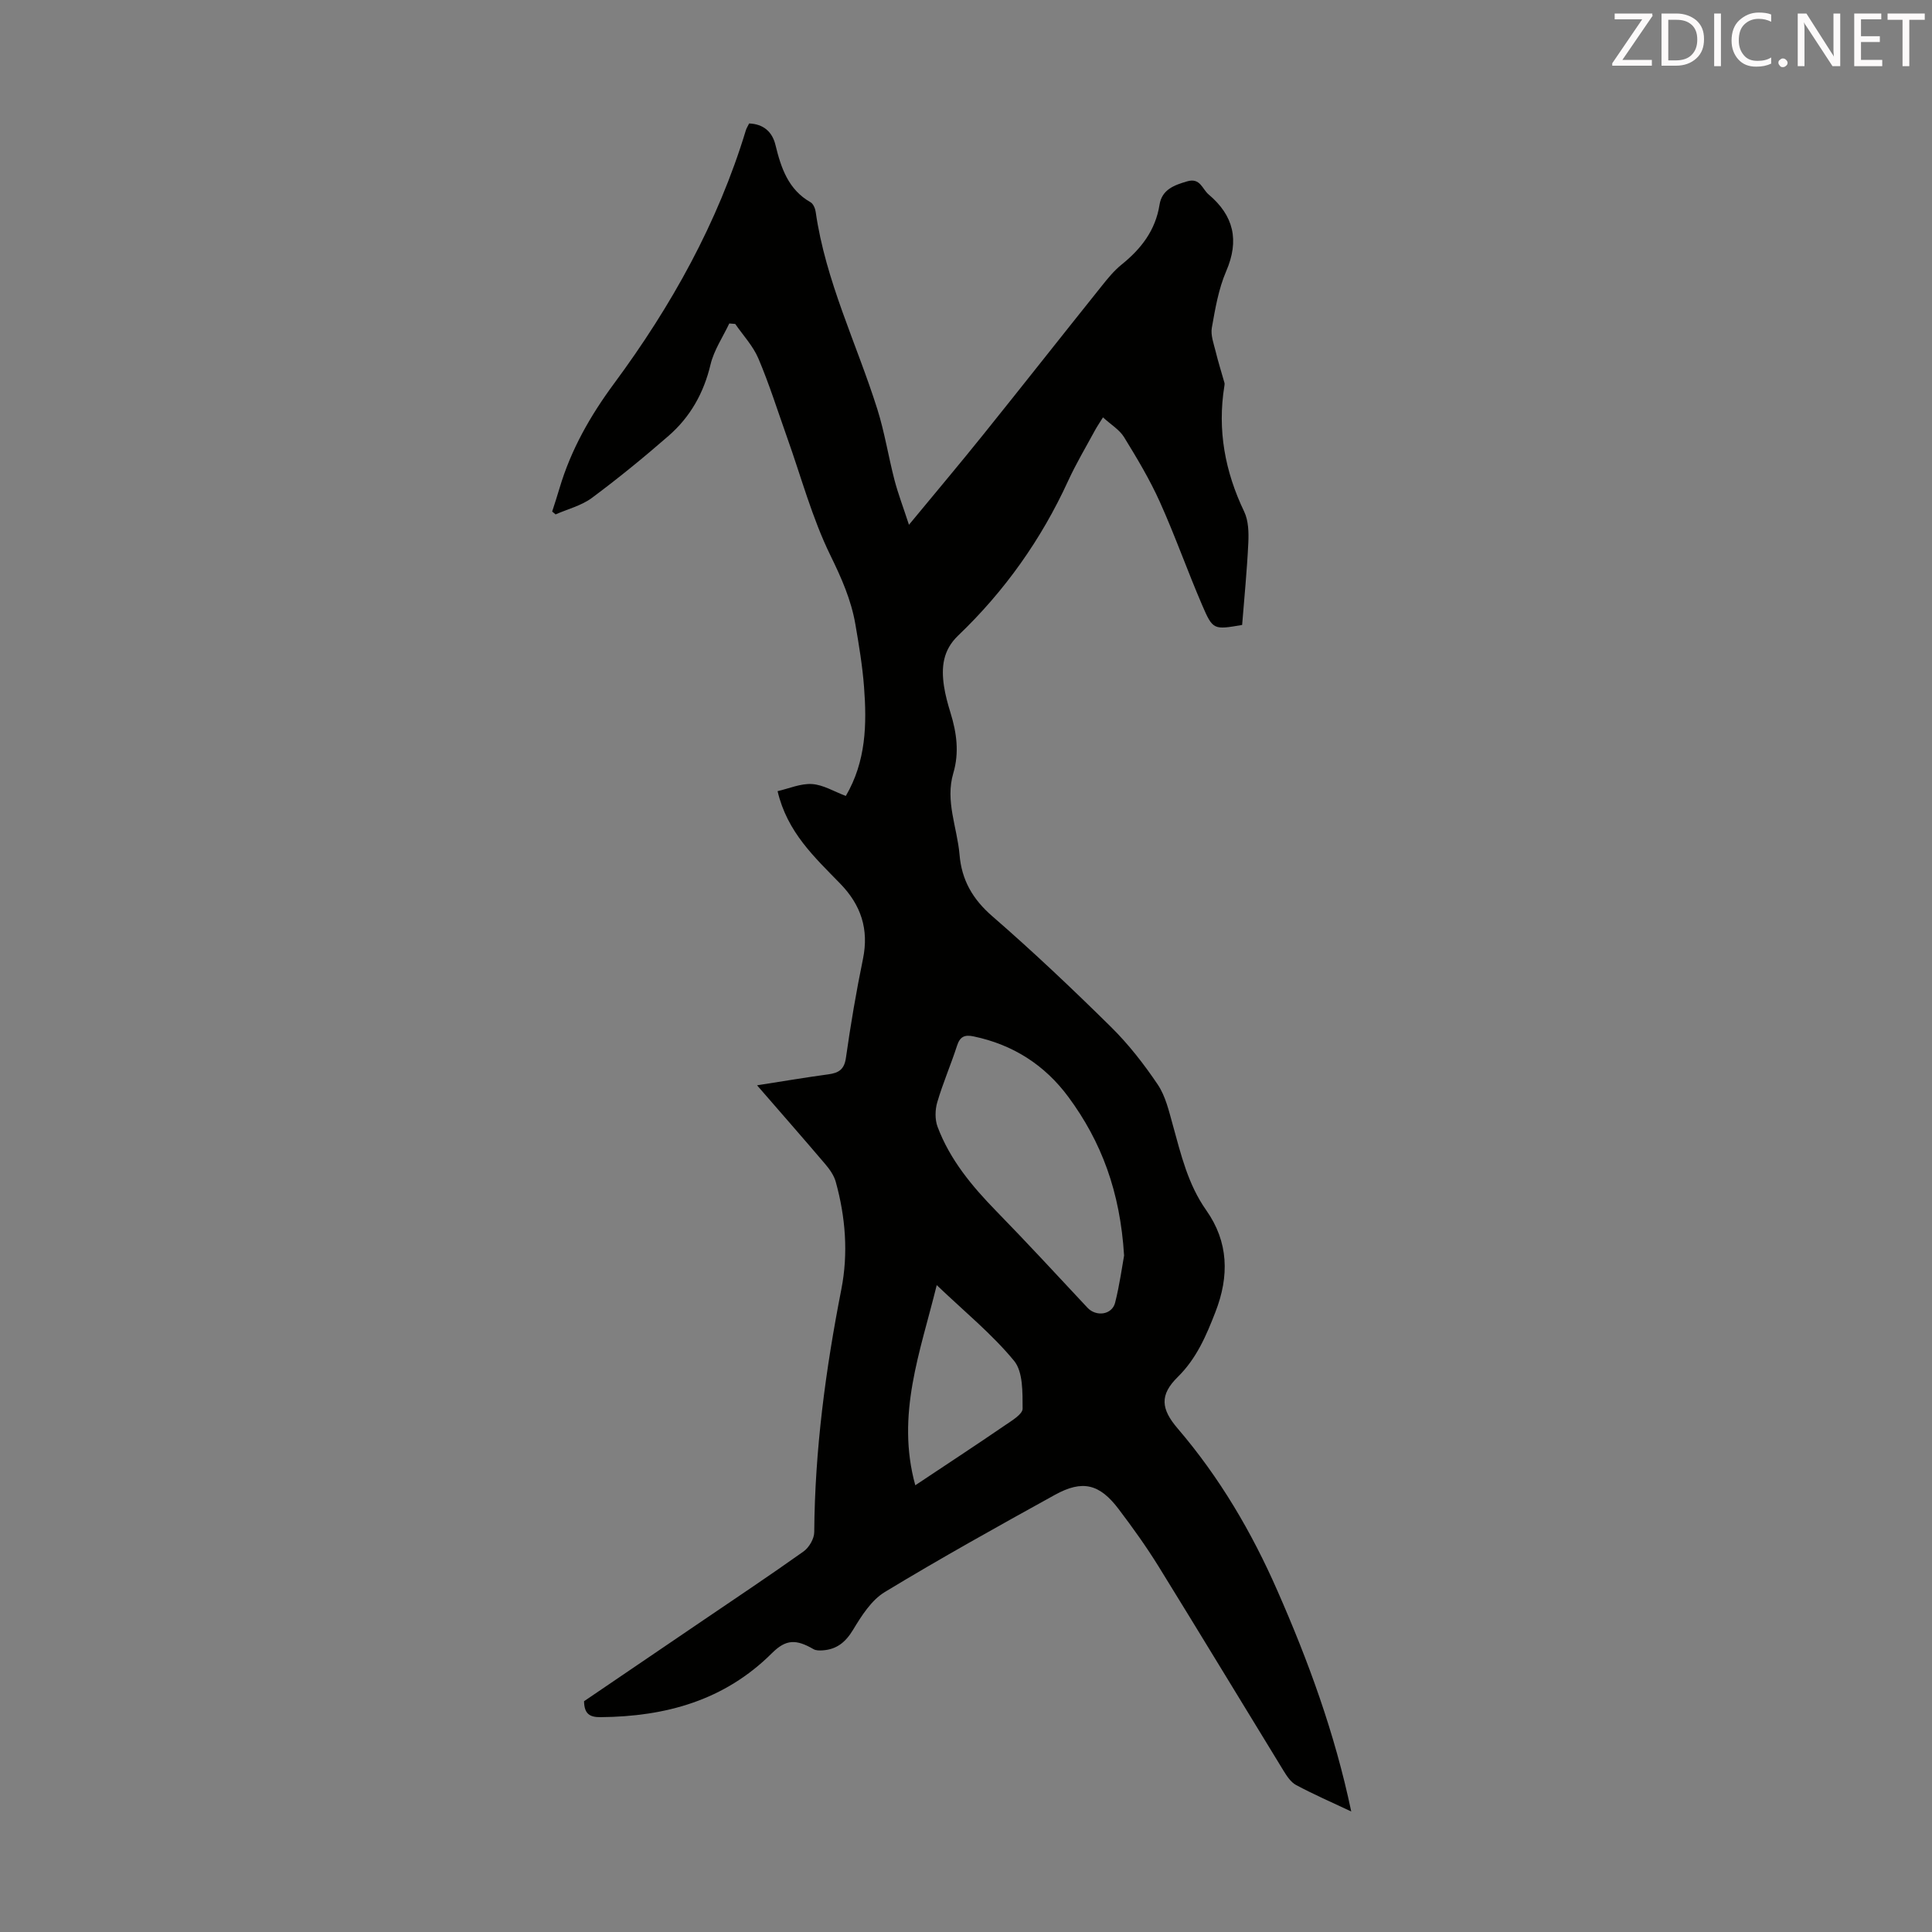 <svg enable-background="new 0 0 400 400" viewBox="0 0 400 400" xmlns="http://www.w3.org/2000/svg"><rect x="0" y="0" width="400" height="400" fill="#808080" stroke="none"/><path d="m279.76 375.05c-4.2-1.98-7.89-3.59-11.42-5.48-1.08-.58-1.9-1.83-2.58-2.93-8.65-14.11-17.21-28.28-25.91-42.36-2.53-4.08-5.34-8-8.24-11.83-3.96-5.24-7.49-6.11-13.2-2.96-11.84 6.54-23.67 13.12-35.23 20.13-2.77 1.68-4.81 4.91-6.56 7.81-1.56 2.58-3.39 4.06-6.3 4.26-.63.04-1.38.05-1.89-.25-3.6-2.08-5.69-2.08-8.61.83-9.85 9.81-22.02 13.13-35.47 13.25-2.23.02-3.38-.64-3.43-3.3 7.9-5.37 16.02-10.88 24.14-16.4 7.12-4.84 14.3-9.62 21.31-14.61 1.14-.81 2.2-2.63 2.21-3.99.12-16.97 2.35-33.66 5.61-50.28 1.46-7.44.87-14.95-1.16-22.27-.37-1.32-1.26-2.58-2.17-3.65-4.54-5.34-9.17-10.61-14.12-16.32 5.34-.83 10.04-1.63 14.76-2.27 2.12-.29 3.29-.97 3.64-3.41.97-6.86 2.13-13.7 3.53-20.49 1.26-6.14-.41-11.15-4.69-15.56-5.29-5.45-10.99-10.63-12.99-19.17 2.36-.54 4.79-1.62 7.13-1.47 2.33.15 4.58 1.56 7 2.46 4.2-7.18 4.36-14.85 3.77-22.57-.33-4.34-1.05-8.66-1.79-12.95-.87-5.07-2.89-9.62-5.18-14.3-3.79-7.75-6.05-16.25-8.97-24.43-1.94-5.46-3.68-11.01-5.94-16.33-1.1-2.59-3.16-4.78-4.79-7.14-.41-.03-.82-.07-1.23-.1-1.33 2.82-3.17 5.52-3.88 8.49-1.4 5.91-4.2 10.87-8.69 14.78-5.13 4.47-10.42 8.79-15.88 12.85-2.16 1.6-4.99 2.3-7.51 3.41-.24-.2-.48-.4-.71-.59.51-1.6 1.05-3.2 1.52-4.82 2.37-7.98 6.32-14.95 11.33-21.73 11.8-15.96 21.45-33.24 27.26-52.41.13-.42.38-.79.67-1.39 2.96.12 4.79 1.72 5.45 4.45 1.16 4.76 2.64 9.23 7.27 11.87.56.32.96 1.28 1.06 1.99 2.04 14.32 8.48 27.26 12.77 40.87 1.5 4.77 2.28 9.77 3.54 14.63.74 2.83 1.79 5.57 3 9.28 5.68-6.88 10.63-12.75 15.44-18.74 8.2-10.2 16.29-20.49 24.47-30.7 1.25-1.57 2.55-3.17 4.1-4.42 4.06-3.27 7.03-7.09 7.87-12.41.5-3.13 3.02-4.05 5.74-4.84 2.69-.78 3.09 1.59 4.41 2.71 5.21 4.39 6.42 9.5 3.64 15.92-1.57 3.65-2.26 7.72-2.96 11.67-.28 1.54.38 3.29.78 4.9.53 2.19 1.22 4.35 1.83 6.52.06.21.01.45-.02.67-1.47 9.12.13 17.7 4.11 26.01.89 1.87.95 4.3.85 6.45-.27 5.69-.83 11.37-1.28 17-5.87 1-6.05 1.07-8.26-4.07-3.05-7.08-5.61-14.37-8.77-21.39-2.09-4.65-4.74-9.07-7.42-13.43-.95-1.54-2.71-2.58-4.36-4.09-.7 1.13-1.25 1.93-1.71 2.78-1.86 3.44-3.87 6.81-5.5 10.36-5.56 12.14-13.15 22.83-22.78 32.04-3.16 3.02-3.51 6.56-2.93 10.45.28 1.87.79 3.72 1.35 5.53 1.28 4.13 1.84 8.26.58 12.51-1.71 5.78.81 11.24 1.29 16.86.44 5.27 2.71 9.22 6.79 12.76 8.45 7.33 16.58 15.04 24.54 22.89 3.64 3.59 6.85 7.71 9.71 11.96 1.62 2.41 2.32 5.51 3.12 8.38 1.7 6.13 3.13 12.27 6.92 17.64 4.62 6.55 4.8 13.62 1.9 21.07-1.92 4.94-3.91 9.62-7.81 13.46-3.76 3.71-3.49 6.59 0 10.66 8.66 10.11 15.33 21.45 20.65 33.6 6.39 14.54 11.86 29.4 15.28 45.69zm-47.03-115.1c-.81-13.26-4.72-23.61-11.52-32.82-4.9-6.64-11.47-10.84-19.61-12.55-1.88-.4-2.84.02-3.46 1.93-1.27 3.93-2.93 7.74-4.09 11.7-.46 1.57-.5 3.57.06 5.07 2.56 6.83 7.13 12.31 12.17 17.48 6.4 6.56 12.62 13.3 18.87 19.99 1.78 1.91 5.07 1.5 5.72-1.03.95-3.76 1.47-7.64 1.86-9.77zm-43.23 47.56c6.75-4.49 12.72-8.41 18.61-12.44 1.4-.96 3.62-2.28 3.61-3.42-.02-3.36.11-7.62-1.77-9.91-4.56-5.54-10.24-10.16-16.01-15.67-3.41 13.89-8.47 26.79-4.44 41.44z" fill="#010100"/><g fill="#fcfafa"><path d="m342.2 3.2-6.3 9.2h6.1v1.2h-8.2v-.5l6.2-9.1h-5.7v-1.2h7.8v.4z"/><path d="m344 13.7v-10.9h3.1c1.6 0 3 .5 4.1 1.4 1.1 1 1.6 2.2 1.6 3.9s-.5 3-1.6 4-2.5 1.5-4.2 1.5h-3zm1.4-9.6v8.4h1.6c1.4 0 2.5-.4 3.2-1.1.8-.8 1.2-1.8 1.2-3.2s-.4-2.4-1.2-3.1-1.8-1-3.1-1z"/><path d="m356.3 2.8v10.9h-1.4v-10.9z"/><path d="m366.6 13.2c-.8.4-1.8.6-3 .6-1.6 0-2.8-.5-3.7-1.5s-1.4-2.3-1.4-3.9c0-1.7.5-3.2 1.6-4.2s2.4-1.6 4-1.6c1 0 1.9.1 2.6.4v1.5c-.8-.4-1.6-.6-2.6-.6-1.2 0-2.2.4-3 1.2s-1.1 1.9-1.1 3.3c0 1.3.4 2.3 1.1 3.1s1.6 1.1 2.8 1.1c1.1 0 2-.2 2.8-.7v1.3z"/><path d="m368.2 13c0-.3.1-.5.3-.6.2-.2.4-.3.6-.3.3 0 .5.1.7.3s.3.4.3.6-.1.5-.3.6c-.2.2-.4.3-.7.3s-.5-.1-.6-.3c-.2-.2-.3-.4-.3-.6z"/><path d="m381.1 13.7h-1.7l-5.5-8.4c-.2-.2-.3-.5-.4-.7 0 .2.1.8.1 1.5v7.6h-1.4v-10.9h1.8l5.3 8.3c.3.4.4.6.4.8 0-.3-.1-.8-.1-1.6v-7.5h1.4v10.9z"/><path d="m389.7 13.7h-5.8v-10.9h5.6v1.2h-4.2v3.5h3.9v1.2h-3.9v3.7h4.4z"/><path d="m398.4 4.1h-3.1v9.6h-1.4v-9.6h-3.1v-1.3h7.7v1.3z"/></g></svg>